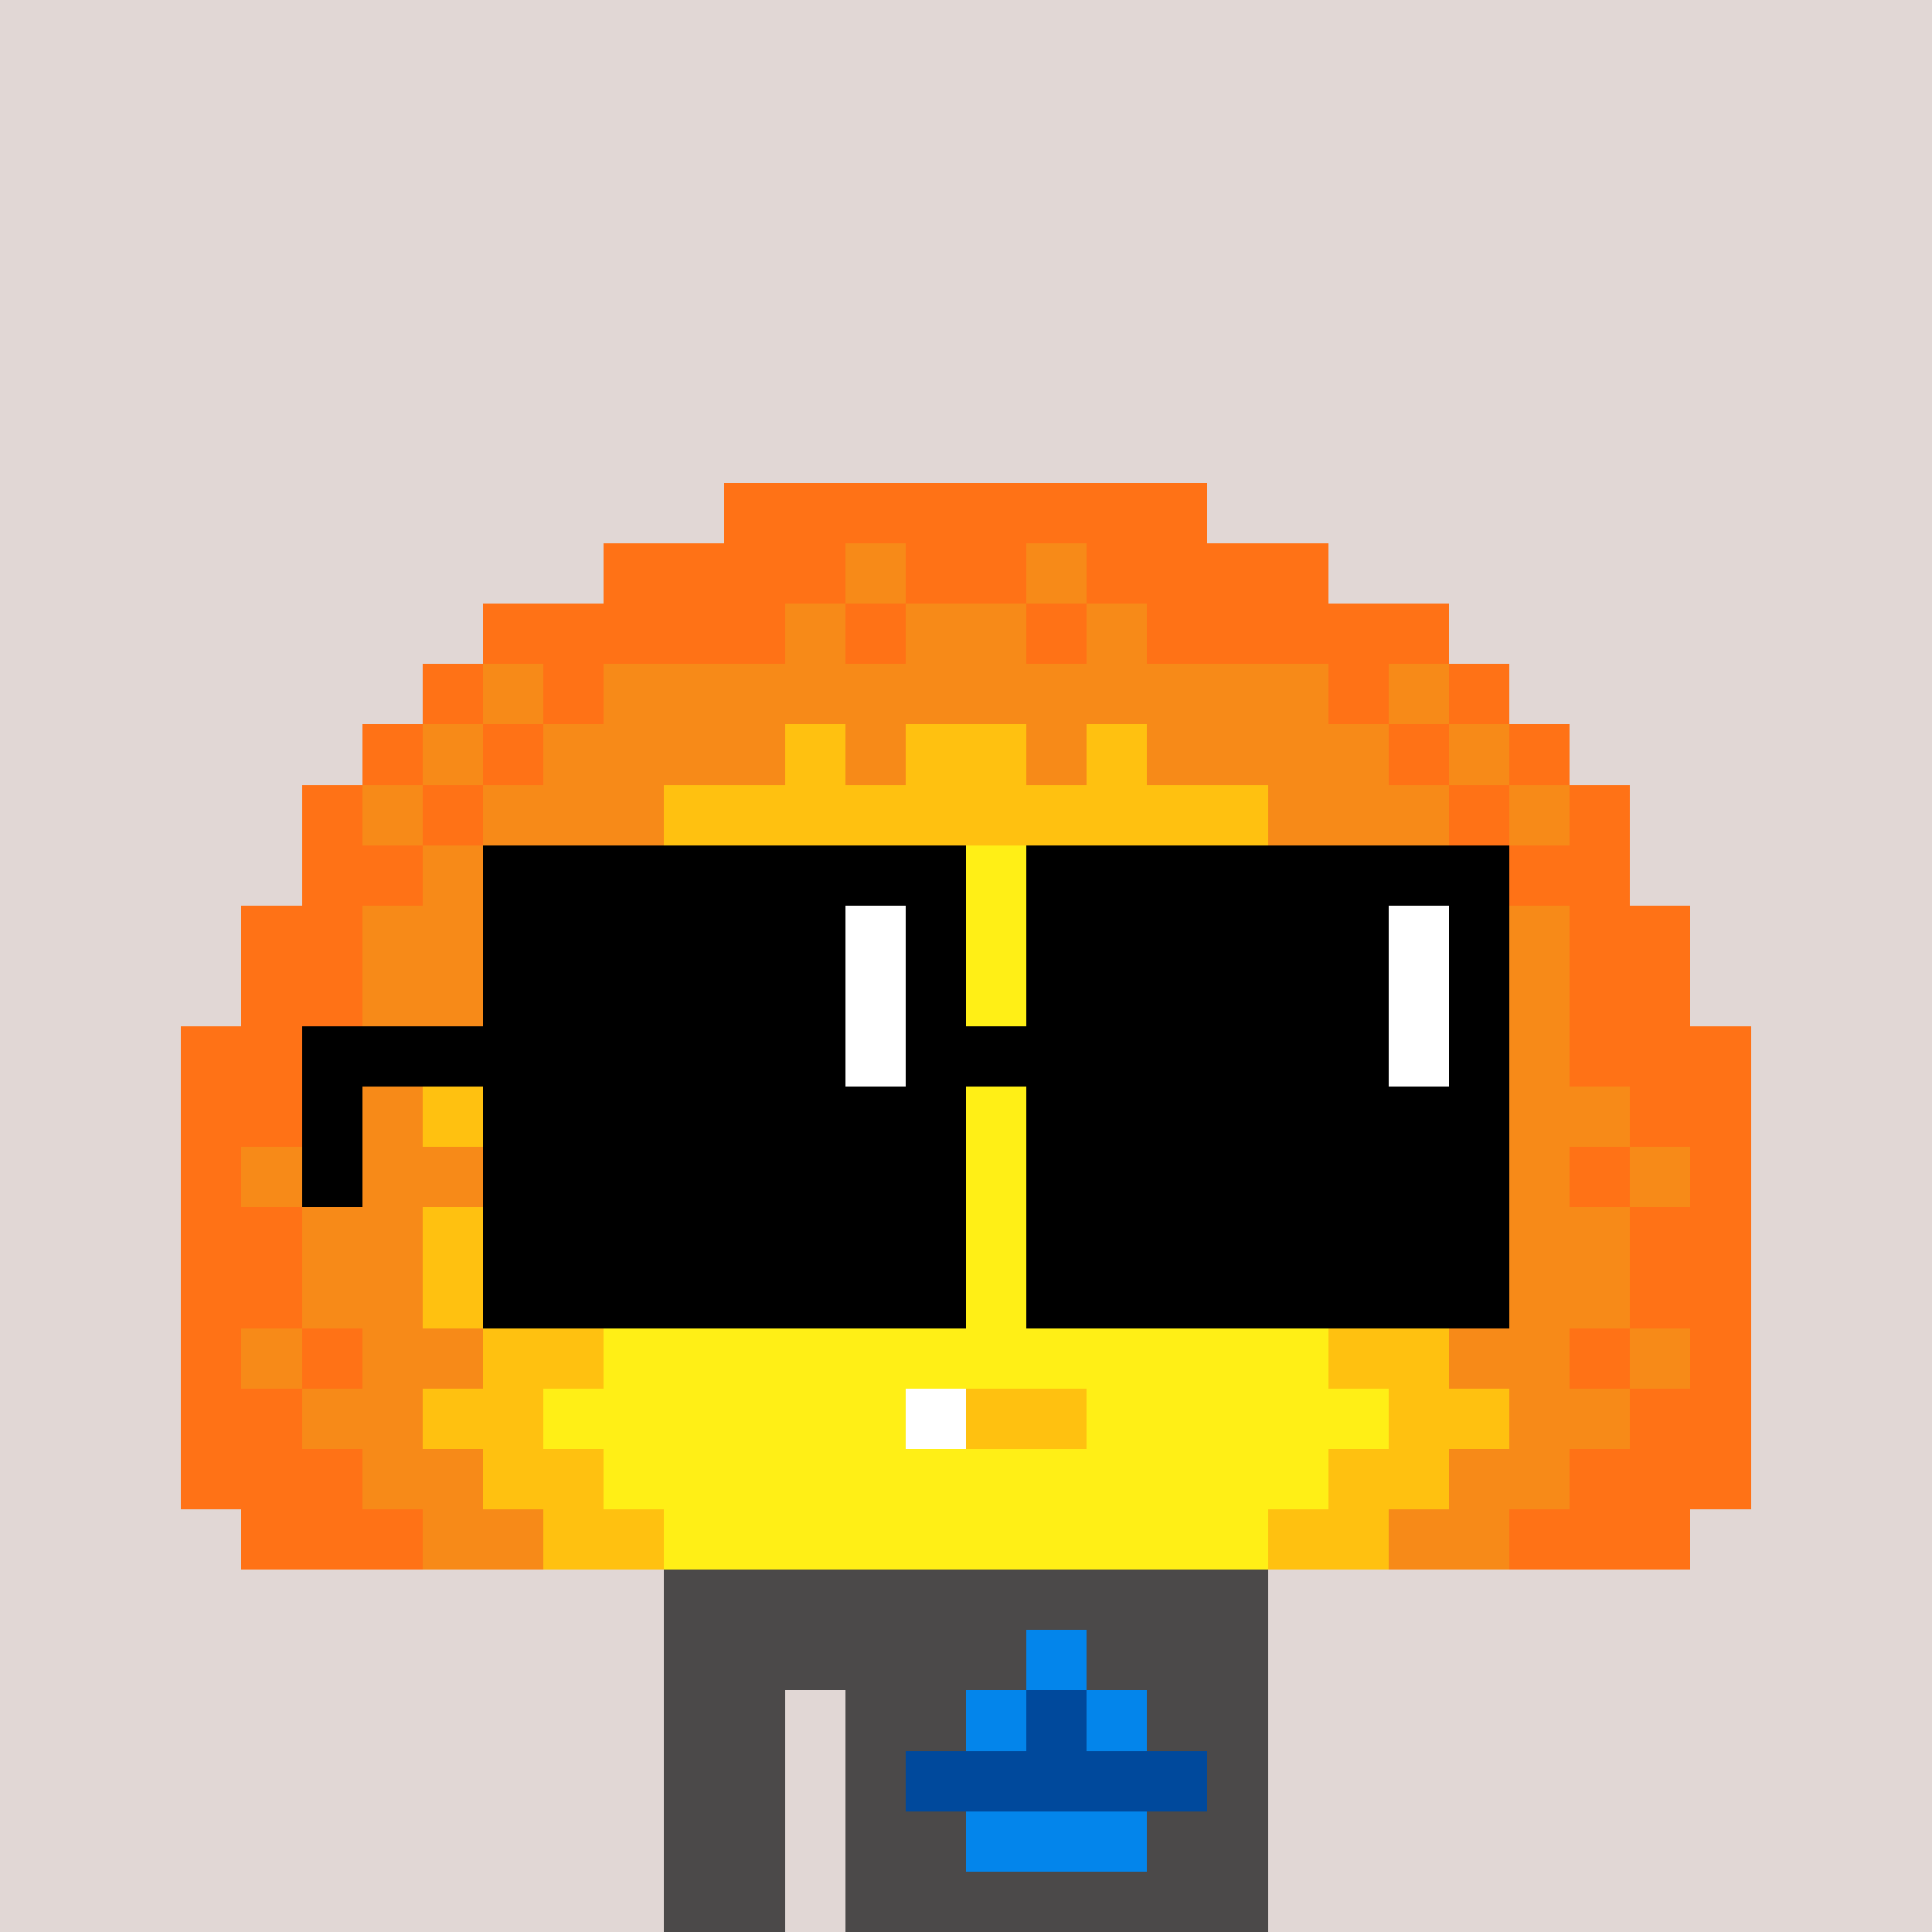 <svg width="320" height="320" viewBox="0 0 320 320" xmlns="http://www.w3.org/2000/svg" shape-rendering="crispEdges"><rect width="100%" height="100%" fill="#e1d7d5" /><rect width="100" height="10" x="110" y="260" fill="#4b4949" /><rect width="100" height="10" x="110" y="270" fill="#4b4949" /><rect width="20" height="10" x="110" y="280" fill="#4b4949" /><rect width="70" height="10" x="140" y="280" fill="#4b4949" /><rect width="20" height="10" x="110" y="290" fill="#4b4949" /><rect width="70" height="10" x="140" y="290" fill="#4b4949" /><rect width="20" height="10" x="110" y="300" fill="#4b4949" /><rect width="70" height="10" x="140" y="300" fill="#4b4949" /><rect width="20" height="10" x="110" y="310" fill="#4b4949" /><rect width="70" height="10" x="140" y="310" fill="#4b4949" /><rect width="10" height="10" x="170" y="270" fill="#0385eb" /><rect width="10" height="10" x="160" y="280" fill="#0385eb" /><rect width="10" height="10" x="170" y="280" fill="#00499c" /><rect width="10" height="10" x="180" y="280" fill="#0385eb" /><rect width="50" height="10" x="150" y="290" fill="#00499c" /><rect width="30" height="10" x="160" y="300" fill="#0385eb" /><rect width="80" height="10" x="120" y="80" fill="#ff7216" /><rect width="40" height="10" x="100" y="90" fill="#ff7216" /><rect width="10" height="10" x="140" y="90" fill="#f78a18" /><rect width="20" height="10" x="150" y="90" fill="#ff7216" /><rect width="10" height="10" x="170" y="90" fill="#f78a18" /><rect width="40" height="10" x="180" y="90" fill="#ff7216" /><rect width="50" height="10" x="80" y="100" fill="#ff7216" /><rect width="10" height="10" x="130" y="100" fill="#f78a18" /><rect width="10" height="10" x="140" y="100" fill="#ff7216" /><rect width="20" height="10" x="150" y="100" fill="#f78a18" /><rect width="10" height="10" x="170" y="100" fill="#ff7216" /><rect width="10" height="10" x="180" y="100" fill="#f78a18" /><rect width="50" height="10" x="190" y="100" fill="#ff7216" /><rect width="10" height="10" x="70" y="110" fill="#ff7216" /><rect width="10" height="10" x="80" y="110" fill="#f78a18" /><rect width="10" height="10" x="90" y="110" fill="#ff7216" /><rect width="120" height="10" x="100" y="110" fill="#f78a18" /><rect width="10" height="10" x="220" y="110" fill="#ff7216" /><rect width="10" height="10" x="230" y="110" fill="#f78a18" /><rect width="10" height="10" x="240" y="110" fill="#ff7216" /><rect width="10" height="10" x="60" y="120" fill="#ff7216" /><rect width="10" height="10" x="70" y="120" fill="#f78a18" /><rect width="10" height="10" x="80" y="120" fill="#ff7216" /><rect width="40" height="10" x="90" y="120" fill="#f78a18" /><rect width="10" height="10" x="130" y="120" fill="#ffc110" /><rect width="10" height="10" x="140" y="120" fill="#f78a18" /><rect width="20" height="10" x="150" y="120" fill="#ffc110" /><rect width="10" height="10" x="170" y="120" fill="#f78a18" /><rect width="10" height="10" x="180" y="120" fill="#ffc110" /><rect width="40" height="10" x="190" y="120" fill="#f78a18" /><rect width="10" height="10" x="230" y="120" fill="#ff7216" /><rect width="10" height="10" x="240" y="120" fill="#f78a18" /><rect width="10" height="10" x="250" y="120" fill="#ff7216" /><rect width="10" height="10" x="50" y="130" fill="#ff7216" /><rect width="10" height="10" x="60" y="130" fill="#f78a18" /><rect width="10" height="10" x="70" y="130" fill="#ff7216" /><rect width="30" height="10" x="80" y="130" fill="#f78a18" /><rect width="100" height="10" x="110" y="130" fill="#ffc110" /><rect width="30" height="10" x="210" y="130" fill="#f78a18" /><rect width="10" height="10" x="240" y="130" fill="#ff7216" /><rect width="10" height="10" x="250" y="130" fill="#f78a18" /><rect width="10" height="10" x="260" y="130" fill="#ff7216" /><rect width="20" height="10" x="50" y="140" fill="#ff7216" /><rect width="30" height="10" x="70" y="140" fill="#f78a18" /><rect width="30" height="10" x="100" y="140" fill="#ffc110" /><rect width="10" height="10" x="130" y="140" fill="#ffef16" /><rect width="10" height="10" x="140" y="140" fill="#ffc110" /><rect width="20" height="10" x="150" y="140" fill="#ffef16" /><rect width="10" height="10" x="170" y="140" fill="#ffc110" /><rect width="10" height="10" x="180" y="140" fill="#ffef16" /><rect width="30" height="10" x="190" y="140" fill="#ffc110" /><rect width="30" height="10" x="220" y="140" fill="#f78a18" /><rect width="20" height="10" x="250" y="140" fill="#ff7216" /><rect width="20" height="10" x="40" y="150" fill="#ff7216" /><rect width="30" height="10" x="60" y="150" fill="#f78a18" /><rect width="30" height="10" x="90" y="150" fill="#ffc110" /><rect width="80" height="10" x="120" y="150" fill="#ffef16" /><rect width="30" height="10" x="200" y="150" fill="#ffc110" /><rect width="30" height="10" x="230" y="150" fill="#f78a18" /><rect width="20" height="10" x="260" y="150" fill="#ff7216" /><rect width="20" height="10" x="40" y="160" fill="#ff7216" /><rect width="20" height="10" x="60" y="160" fill="#f78a18" /><rect width="30" height="10" x="80" y="160" fill="#ffc110" /><rect width="100" height="10" x="110" y="160" fill="#ffef16" /><rect width="30" height="10" x="210" y="160" fill="#ffc110" /><rect width="20" height="10" x="240" y="160" fill="#f78a18" /><rect width="20" height="10" x="260" y="160" fill="#ff7216" /><rect width="30" height="10" x="30" y="170" fill="#ff7216" /><rect width="20" height="10" x="60" y="170" fill="#f78a18" /><rect width="20" height="10" x="80" y="170" fill="#ffc110" /><rect width="120" height="10" x="100" y="170" fill="#ffef16" /><rect width="20" height="10" x="220" y="170" fill="#ffc110" /><rect width="20" height="10" x="240" y="170" fill="#f78a18" /><rect width="30" height="10" x="260" y="170" fill="#ff7216" /><rect width="20" height="10" x="30" y="180" fill="#ff7216" /><rect width="20" height="10" x="50" y="180" fill="#f78a18" /><rect width="20" height="10" x="70" y="180" fill="#ffc110" /><rect width="140" height="10" x="90" y="180" fill="#ffef16" /><rect width="20" height="10" x="230" y="180" fill="#ffc110" /><rect width="20" height="10" x="250" y="180" fill="#f78a18" /><rect width="20" height="10" x="270" y="180" fill="#ff7216" /><rect width="10" height="10" x="30" y="190" fill="#ff7216" /><rect width="10" height="10" x="40" y="190" fill="#f78a18" /><rect width="10" height="10" x="50" y="190" fill="#ff7216" /><rect width="20" height="10" x="60" y="190" fill="#f78a18" /><rect width="20" height="10" x="80" y="190" fill="#ffc110" /><rect width="130" height="10" x="100" y="190" fill="#ffef16" /><rect width="10" height="10" x="230" y="190" fill="#ffc110" /><rect width="20" height="10" x="240" y="190" fill="#f78a18" /><rect width="10" height="10" x="260" y="190" fill="#ff7216" /><rect width="10" height="10" x="270" y="190" fill="#f78a18" /><rect width="10" height="10" x="280" y="190" fill="#ff7216" /><rect width="20" height="10" x="30" y="200" fill="#ff7216" /><rect width="20" height="10" x="50" y="200" fill="#f78a18" /><rect width="20" height="10" x="70" y="200" fill="#ffc110" /><rect width="140" height="10" x="90" y="200" fill="#ffef16" /><rect width="20" height="10" x="230" y="200" fill="#ffc110" /><rect width="20" height="10" x="250" y="200" fill="#f78a18" /><rect width="20" height="10" x="270" y="200" fill="#ff7216" /><rect width="20" height="10" x="30" y="210" fill="#ff7216" /><rect width="20" height="10" x="50" y="210" fill="#f78a18" /><rect width="20" height="10" x="70" y="210" fill="#ffc110" /><rect width="140" height="10" x="90" y="210" fill="#ffef16" /><rect width="20" height="10" x="230" y="210" fill="#ffc110" /><rect width="20" height="10" x="250" y="210" fill="#f78a18" /><rect width="20" height="10" x="270" y="210" fill="#ff7216" /><rect width="10" height="10" x="30" y="220" fill="#ff7216" /><rect width="10" height="10" x="40" y="220" fill="#f78a18" /><rect width="10" height="10" x="50" y="220" fill="#ff7216" /><rect width="20" height="10" x="60" y="220" fill="#f78a18" /><rect width="20" height="10" x="80" y="220" fill="#ffc110" /><rect width="120" height="10" x="100" y="220" fill="#ffef16" /><rect width="20" height="10" x="220" y="220" fill="#ffc110" /><rect width="20" height="10" x="240" y="220" fill="#f78a18" /><rect width="10" height="10" x="260" y="220" fill="#ff7216" /><rect width="10" height="10" x="270" y="220" fill="#f78a18" /><rect width="10" height="10" x="280" y="220" fill="#ff7216" /><rect width="20" height="10" x="30" y="230" fill="#ff7216" /><rect width="20" height="10" x="50" y="230" fill="#f78a18" /><rect width="20" height="10" x="70" y="230" fill="#ffc110" /><rect width="60" height="10" x="90" y="230" fill="#ffef16" /><rect width="10" height="10" x="150" y="230" fill="#ffffff" /><rect width="20" height="10" x="160" y="230" fill="#ffc110" /><rect width="50" height="10" x="180" y="230" fill="#ffef16" /><rect width="20" height="10" x="230" y="230" fill="#ffc110" /><rect width="20" height="10" x="250" y="230" fill="#f78a18" /><rect width="20" height="10" x="270" y="230" fill="#ff7216" /><rect width="30" height="10" x="30" y="240" fill="#ff7216" /><rect width="20" height="10" x="60" y="240" fill="#f78a18" /><rect width="20" height="10" x="80" y="240" fill="#ffc110" /><rect width="120" height="10" x="100" y="240" fill="#ffef16" /><rect width="20" height="10" x="220" y="240" fill="#ffc110" /><rect width="20" height="10" x="240" y="240" fill="#f78a18" /><rect width="30" height="10" x="260" y="240" fill="#ff7216" /><rect width="30" height="10" x="40" y="250" fill="#ff7216" /><rect width="20" height="10" x="70" y="250" fill="#f78a18" /><rect width="20" height="10" x="90" y="250" fill="#ffc110" /><rect width="100" height="10" x="110" y="250" fill="#ffef16" /><rect width="20" height="10" x="210" y="250" fill="#ffc110" /><rect width="20" height="10" x="230" y="250" fill="#f78a18" /><rect width="30" height="10" x="250" y="250" fill="#ff7216" /><rect width="80" height="10" x="80" y="140" fill="#000000" /><rect width="80" height="10" x="170" y="140" fill="#000000" /><rect width="60" height="10" x="80" y="150" fill="#000000" /><rect width="10" height="10" x="140" y="150" fill="#ffffff" /><rect width="10" height="10" x="150" y="150" fill="#000000" /><rect width="60" height="10" x="170" y="150" fill="#000000" /><rect width="10" height="10" x="230" y="150" fill="#ffffff" /><rect width="10" height="10" x="240" y="150" fill="#000000" /><rect width="60" height="10" x="80" y="160" fill="#000000" /><rect width="10" height="10" x="140" y="160" fill="#ffffff" /><rect width="10" height="10" x="150" y="160" fill="#000000" /><rect width="60" height="10" x="170" y="160" fill="#000000" /><rect width="10" height="10" x="230" y="160" fill="#ffffff" /><rect width="10" height="10" x="240" y="160" fill="#000000" /><rect width="90" height="10" x="50" y="170" fill="#000000" /><rect width="10" height="10" x="140" y="170" fill="#ffffff" /><rect width="80" height="10" x="150" y="170" fill="#000000" /><rect width="10" height="10" x="230" y="170" fill="#ffffff" /><rect width="10" height="10" x="240" y="170" fill="#000000" /><rect width="10" height="10" x="50" y="180" fill="#000000" /><rect width="80" height="10" x="80" y="180" fill="#000000" /><rect width="80" height="10" x="170" y="180" fill="#000000" /><rect width="10" height="10" x="50" y="190" fill="#000000" /><rect width="80" height="10" x="80" y="190" fill="#000000" /><rect width="80" height="10" x="170" y="190" fill="#000000" /><rect width="80" height="10" x="80" y="200" fill="#000000" /><rect width="80" height="10" x="170" y="200" fill="#000000" /><rect width="80" height="10" x="80" y="210" fill="#000000" /><rect width="80" height="10" x="170" y="210" fill="#000000" /></svg>